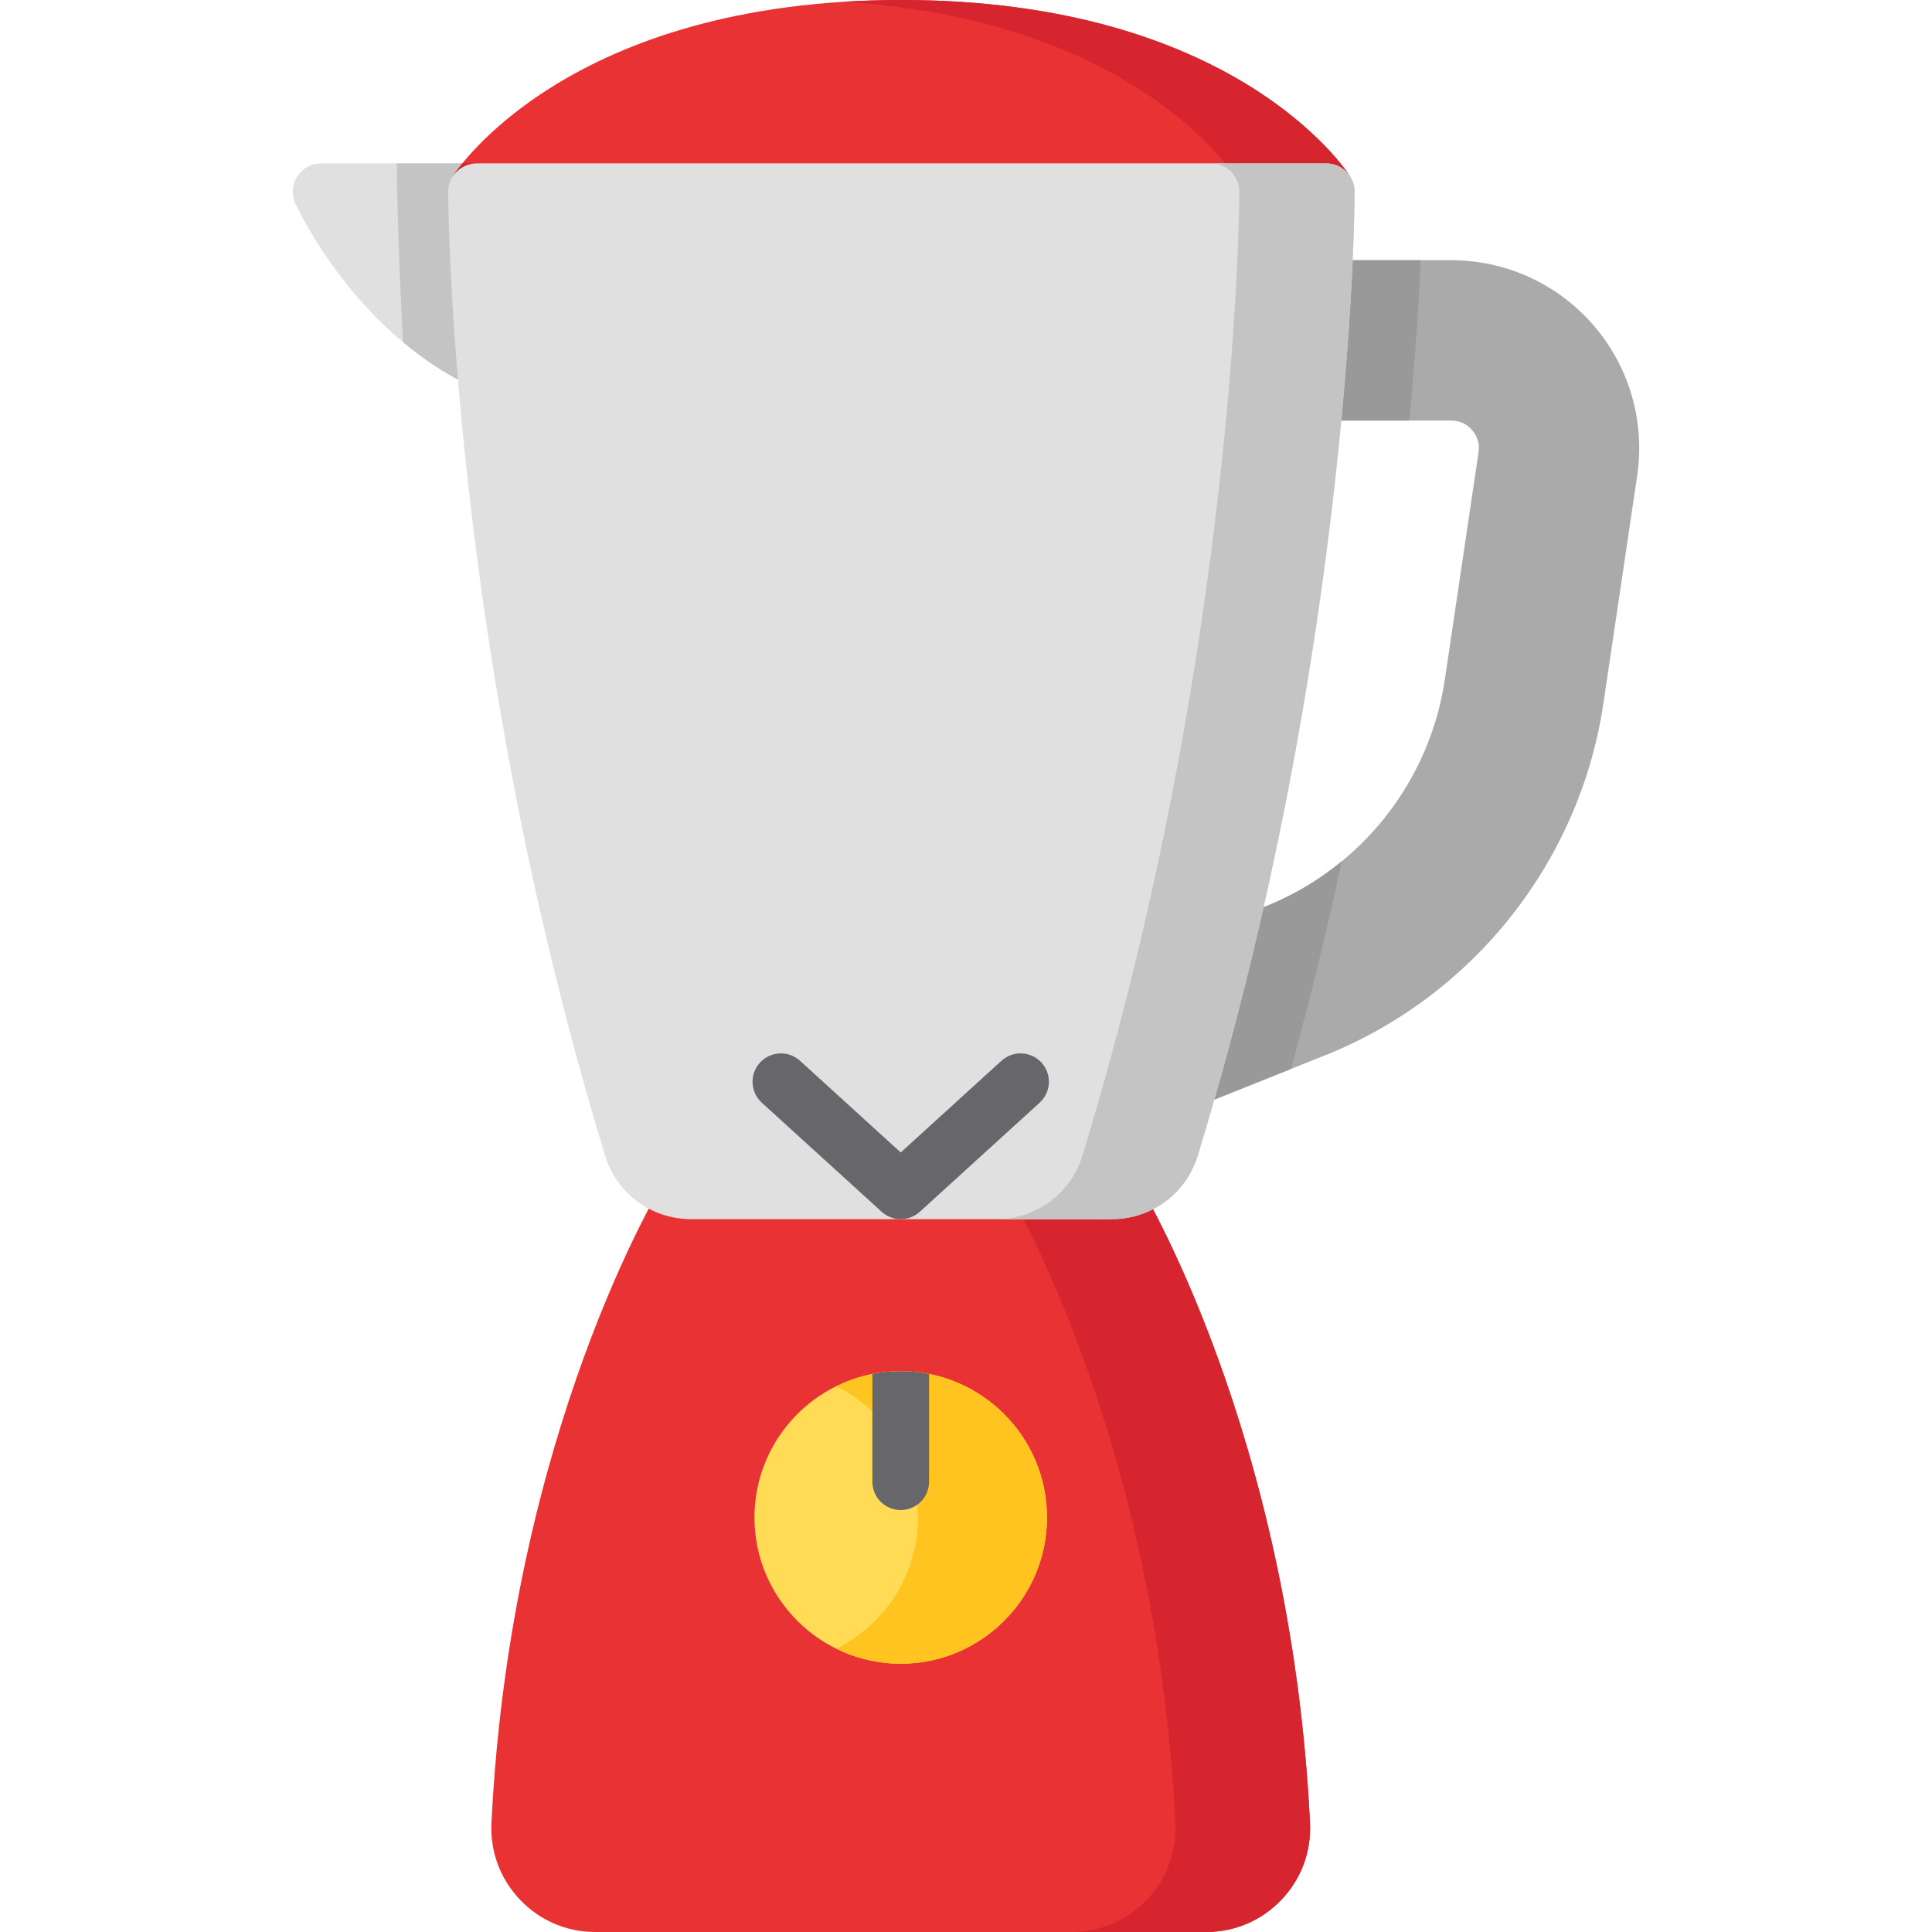 <?xml version="1.0" encoding="iso-8859-1"?>
<!-- Generator: Adobe Illustrator 21.0.0, SVG Export Plug-In . SVG Version: 6.00 Build 0)  -->
<svg xmlns="http://www.w3.org/2000/svg" xmlns:xlink="http://www.w3.org/1999/xlink" version="1.1" id="Capa_1" x="0px" y="0px" viewBox="0 0 511.066 511.066" style="enable-background:new 0 0 511.066 511.066;" xml:space="preserve" width="512" height="512">
<g>
	<path style="fill:#AAAAAA;" d="M421.549,86.073c-9.452-10.958-23.173-17.243-37.644-17.243h-33.933   c-3.983,0-7.272,3.114-7.489,7.092c-0.473,8.687-1.124,17.831-1.936,27.181c-0.182,2.094,0.523,4.168,1.943,5.717   c1.421,1.55,3.427,2.432,5.528,2.432h35.886c2.186,0,4.095,0.875,5.522,2.529c1.428,1.655,2.014,3.673,1.692,5.834l-8.929,60.199   c-3.987,26.878-22.138,49.847-47.365,59.94l-13.938,5.575c-2.253,0.901-3.93,2.836-4.503,5.192   c-2.68,11.025-5.569,22.038-8.589,32.73c-0.776,2.75,0.077,5.702,2.201,7.613c1.401,1.262,3.196,1.925,5.018,1.925   c0.939,0,1.883-0.176,2.785-0.536l32.782-13.114c39.186-15.678,67.378-51.352,73.57-93.101l8.929-60.199   C435.204,111.524,431.001,97.03,421.549,86.073z"/>
	<g>
		<path style="fill:#999999;" d="M354.911,227.852c-5.978,4.912-12.728,8.958-20.086,11.902l-13.938,5.575    c-2.253,0.901-3.93,2.836-4.503,5.192c-2.68,11.025-5.569,22.038-8.589,32.73c-0.776,2.75,0.077,5.702,2.201,7.613    c1.401,1.262,3.196,1.925,5.018,1.925c0.939,0,1.883-0.176,2.785-0.536l23.698-9.48    C346.709,263.919,351.142,245.518,354.911,227.852z"/>
		<path style="fill:#999999;" d="M342.483,75.922c-0.473,8.687-1.124,17.831-1.936,27.181c-0.182,2.094,0.523,4.168,1.943,5.717    c1.421,1.55,3.427,2.432,5.528,2.432h24.785c1.667-17.629,2.547-32.063,3.012-42.421h-25.844    C345.989,68.83,342.7,71.944,342.483,75.922z"/>
	</g>
	<path style="fill:#E0E0E0;" d="M135.689,94.996c-2.134-27.448-2.124-44.103-2.124-44.267c0.004-1.992-0.784-3.904-2.191-5.314   c-1.407-1.41-3.317-2.203-5.309-2.203h-41.12c-2.553,0-4.931,1.299-6.311,3.447c-1.379,2.147-1.572,4.85-0.51,7.172   c0.633,1.385,15.867,34.082,46.92,48.545c1.008,0.47,2.089,0.701,3.166,0.701c1.503,0,2.998-0.451,4.274-1.337   C134.676,100.222,135.895,97.653,135.689,94.996z"/>
	<path style="fill:#C4C4C4;" d="M131.374,45.415c-1.407-1.41-3.317-2.203-5.309-2.203h-21.122   c0.072,6.511,0.375,23.031,1.651,47.292c5.371,4.498,11.513,8.641,18.45,11.872c1.008,0.47,2.089,0.701,3.166,0.701   c1.503,0,2.998-0.451,4.274-1.337c1.301-0.902,2.25-2.179,2.77-3.621c-1.319-22.867-1.798-39.931-1.972-49.422   C132.94,47.468,132.291,46.334,131.374,45.415z"/>
	<path style="fill:#E93234;" d="M346.528,482.212c-5.068-103.368-44.773-168.448-46.461-171.168   c-1.368-2.205-3.778-3.546-6.373-3.546H182.84c-2.595,0-5.005,1.341-6.373,3.546c-1.688,2.72-41.392,67.8-46.461,171.168   c-0.372,7.593,2.311,14.808,7.555,20.314c5.243,5.507,12.317,8.54,19.918,8.54h161.577c7.602,0,14.676-3.033,19.919-8.54   C344.219,497.019,346.9,489.804,346.528,482.212z"/>
	<path style="fill:#D6252E;" d="M346.528,482.212c-5.068-103.368-44.773-168.448-46.461-171.168   c-1.368-2.205-3.778-3.546-6.373-3.546H258.08c2.595,0,5.005,1.341,6.373,3.546c1.688,2.72,41.393,67.8,46.461,171.168   c0.372,7.592-2.31,14.807-7.554,20.314c-5.243,5.507-12.317,8.54-19.919,8.54h35.615c7.602,0,14.676-3.033,19.919-8.54   C344.219,497.019,346.9,489.804,346.528,482.212z"/>
	<path style="fill:#E0E0E0;" d="M350.839,43.212H126.065c-4.135,0-7.489,3.347-7.5,7.481c-0.003,1.182,0.176,119.726,41.497,254.985   c3.073,10.061,12.227,16.82,22.778,16.82h111.224c10.551,0,19.705-6.76,22.778-16.819c41.32-135.262,41.499-253.805,41.496-254.986   C358.328,46.558,354.974,43.212,350.839,43.212z"/>
	<path style="fill:#67676B;" d="M275.511,281.099c-2.789-3.063-7.532-3.285-10.596-0.498l-26.648,24.255l-26.647-24.255   c-3.062-2.786-7.806-2.565-10.595,0.498c-2.788,3.064-2.565,7.807,0.498,10.596l31.696,28.851c0.013,0.012,0.027,0.022,0.041,0.034   c0.08,0.072,0.165,0.136,0.247,0.204c0.113,0.093,0.225,0.186,0.342,0.271c0.093,0.068,0.188,0.129,0.283,0.192   c0.115,0.076,0.23,0.151,0.348,0.221c0.095,0.056,0.192,0.107,0.289,0.158c0.125,0.066,0.25,0.129,0.378,0.188   c0.094,0.043,0.189,0.084,0.284,0.123c0.137,0.056,0.275,0.107,0.414,0.154c0.091,0.031,0.181,0.062,0.273,0.089   c0.15,0.045,0.302,0.082,0.454,0.118c0.084,0.02,0.167,0.041,0.252,0.058c0.17,0.033,0.342,0.057,0.514,0.079   c0.069,0.009,0.137,0.021,0.206,0.028c0.241,0.023,0.482,0.037,0.724,0.037c0.001,0,0.001,0,0.002,0c0.001,0,0.001,0,0.002,0   c0.242,0,0.483-0.014,0.724-0.037c0.068-0.007,0.136-0.019,0.204-0.028c0.172-0.021,0.344-0.046,0.515-0.079   c0.084-0.016,0.167-0.038,0.25-0.057c0.153-0.035,0.305-0.073,0.456-0.118c0.091-0.027,0.18-0.058,0.271-0.089   c0.14-0.048,0.279-0.099,0.416-0.155c0.095-0.039,0.189-0.079,0.282-0.122c0.128-0.059,0.255-0.122,0.381-0.189   c0.096-0.051,0.192-0.102,0.287-0.158c0.119-0.07,0.234-0.145,0.35-0.222c0.094-0.063,0.189-0.123,0.281-0.191   c0.117-0.086,0.23-0.18,0.343-0.273c0.082-0.067,0.166-0.131,0.245-0.202c0.013-0.012,0.028-0.022,0.041-0.034l31.697-28.851   C278.075,288.905,278.299,284.162,275.511,281.099z"/>
	<path style="fill:#FFDB56;" d="M238.268,362.713c-21.336,0-38.694,17.358-38.694,38.694c0,21.336,17.358,38.694,38.694,38.694   c21.336,0,38.694-17.358,38.694-38.694C276.962,380.071,259.603,362.713,238.268,362.713z"/>
	<path style="fill:#FFC41F;" d="M238.268,362.713c-6.123,0-11.916,1.436-17.068,3.979c12.799,6.318,21.627,19.503,21.627,34.715   s-8.828,28.397-21.627,34.715c5.152,2.543,10.944,3.979,17.068,3.979c21.336,0,38.694-17.358,38.694-38.694   C276.962,380.071,259.603,362.713,238.268,362.713z"/>
	<path style="fill:#67676B;" d="M238.268,362.713c-2.566,0-5.072,0.257-7.5,0.736v28.498c0,4.143,3.358,7.5,7.5,7.5   c4.142,0,7.5-3.357,7.5-7.5v-28.498C243.34,362.97,240.833,362.713,238.268,362.713z"/>
	<path style="fill:#E93234;" d="M126.065,43.212h224.773c2.705,0,5.069,1.437,6.388,3.585c-0.024-0.039-0.04-0.081-0.065-0.119   C355.946,44.772,326.372,0,238.449,0c-87.923,0-117.491,44.772-118.707,46.679c-0.024,0.037-0.039,0.077-0.062,0.114   C121,44.647,123.362,43.212,126.065,43.212z"/>
	<g>
		<path style="fill:#D6252E;" d="M119.742,46.679c-0.024,0.037-0.039,0.077-0.062,0.114c1.32-2.146,3.682-3.581,6.385-3.581h-3.75    C120.752,45.134,119.925,46.393,119.742,46.679z"/>
		<path style="fill:#D6252E;" d="M357.162,46.678C355.946,44.772,326.372,0,238.449,0c-5.296,0-10.375,0.166-15.254,0.472    c63.962,4.008,92.668,32.631,100.886,42.74h26.757c2.705,0,5.069,1.437,6.388,3.585C357.203,46.758,357.187,46.716,357.162,46.678    z"/>
	</g>
	<path style="fill:#C4C4C4;" d="M350.839,43.212h-30.507c4.135,0,7.489,3.346,7.5,7.481c0.003,1.182-0.176,119.725-41.496,254.986   c-3.073,10.06-12.228,16.819-22.778,16.819h30.508c10.551,0,19.705-6.76,22.778-16.819   c41.32-135.262,41.499-253.805,41.496-254.986C358.328,46.558,354.974,43.212,350.839,43.212z"/>
</g>















</svg>
